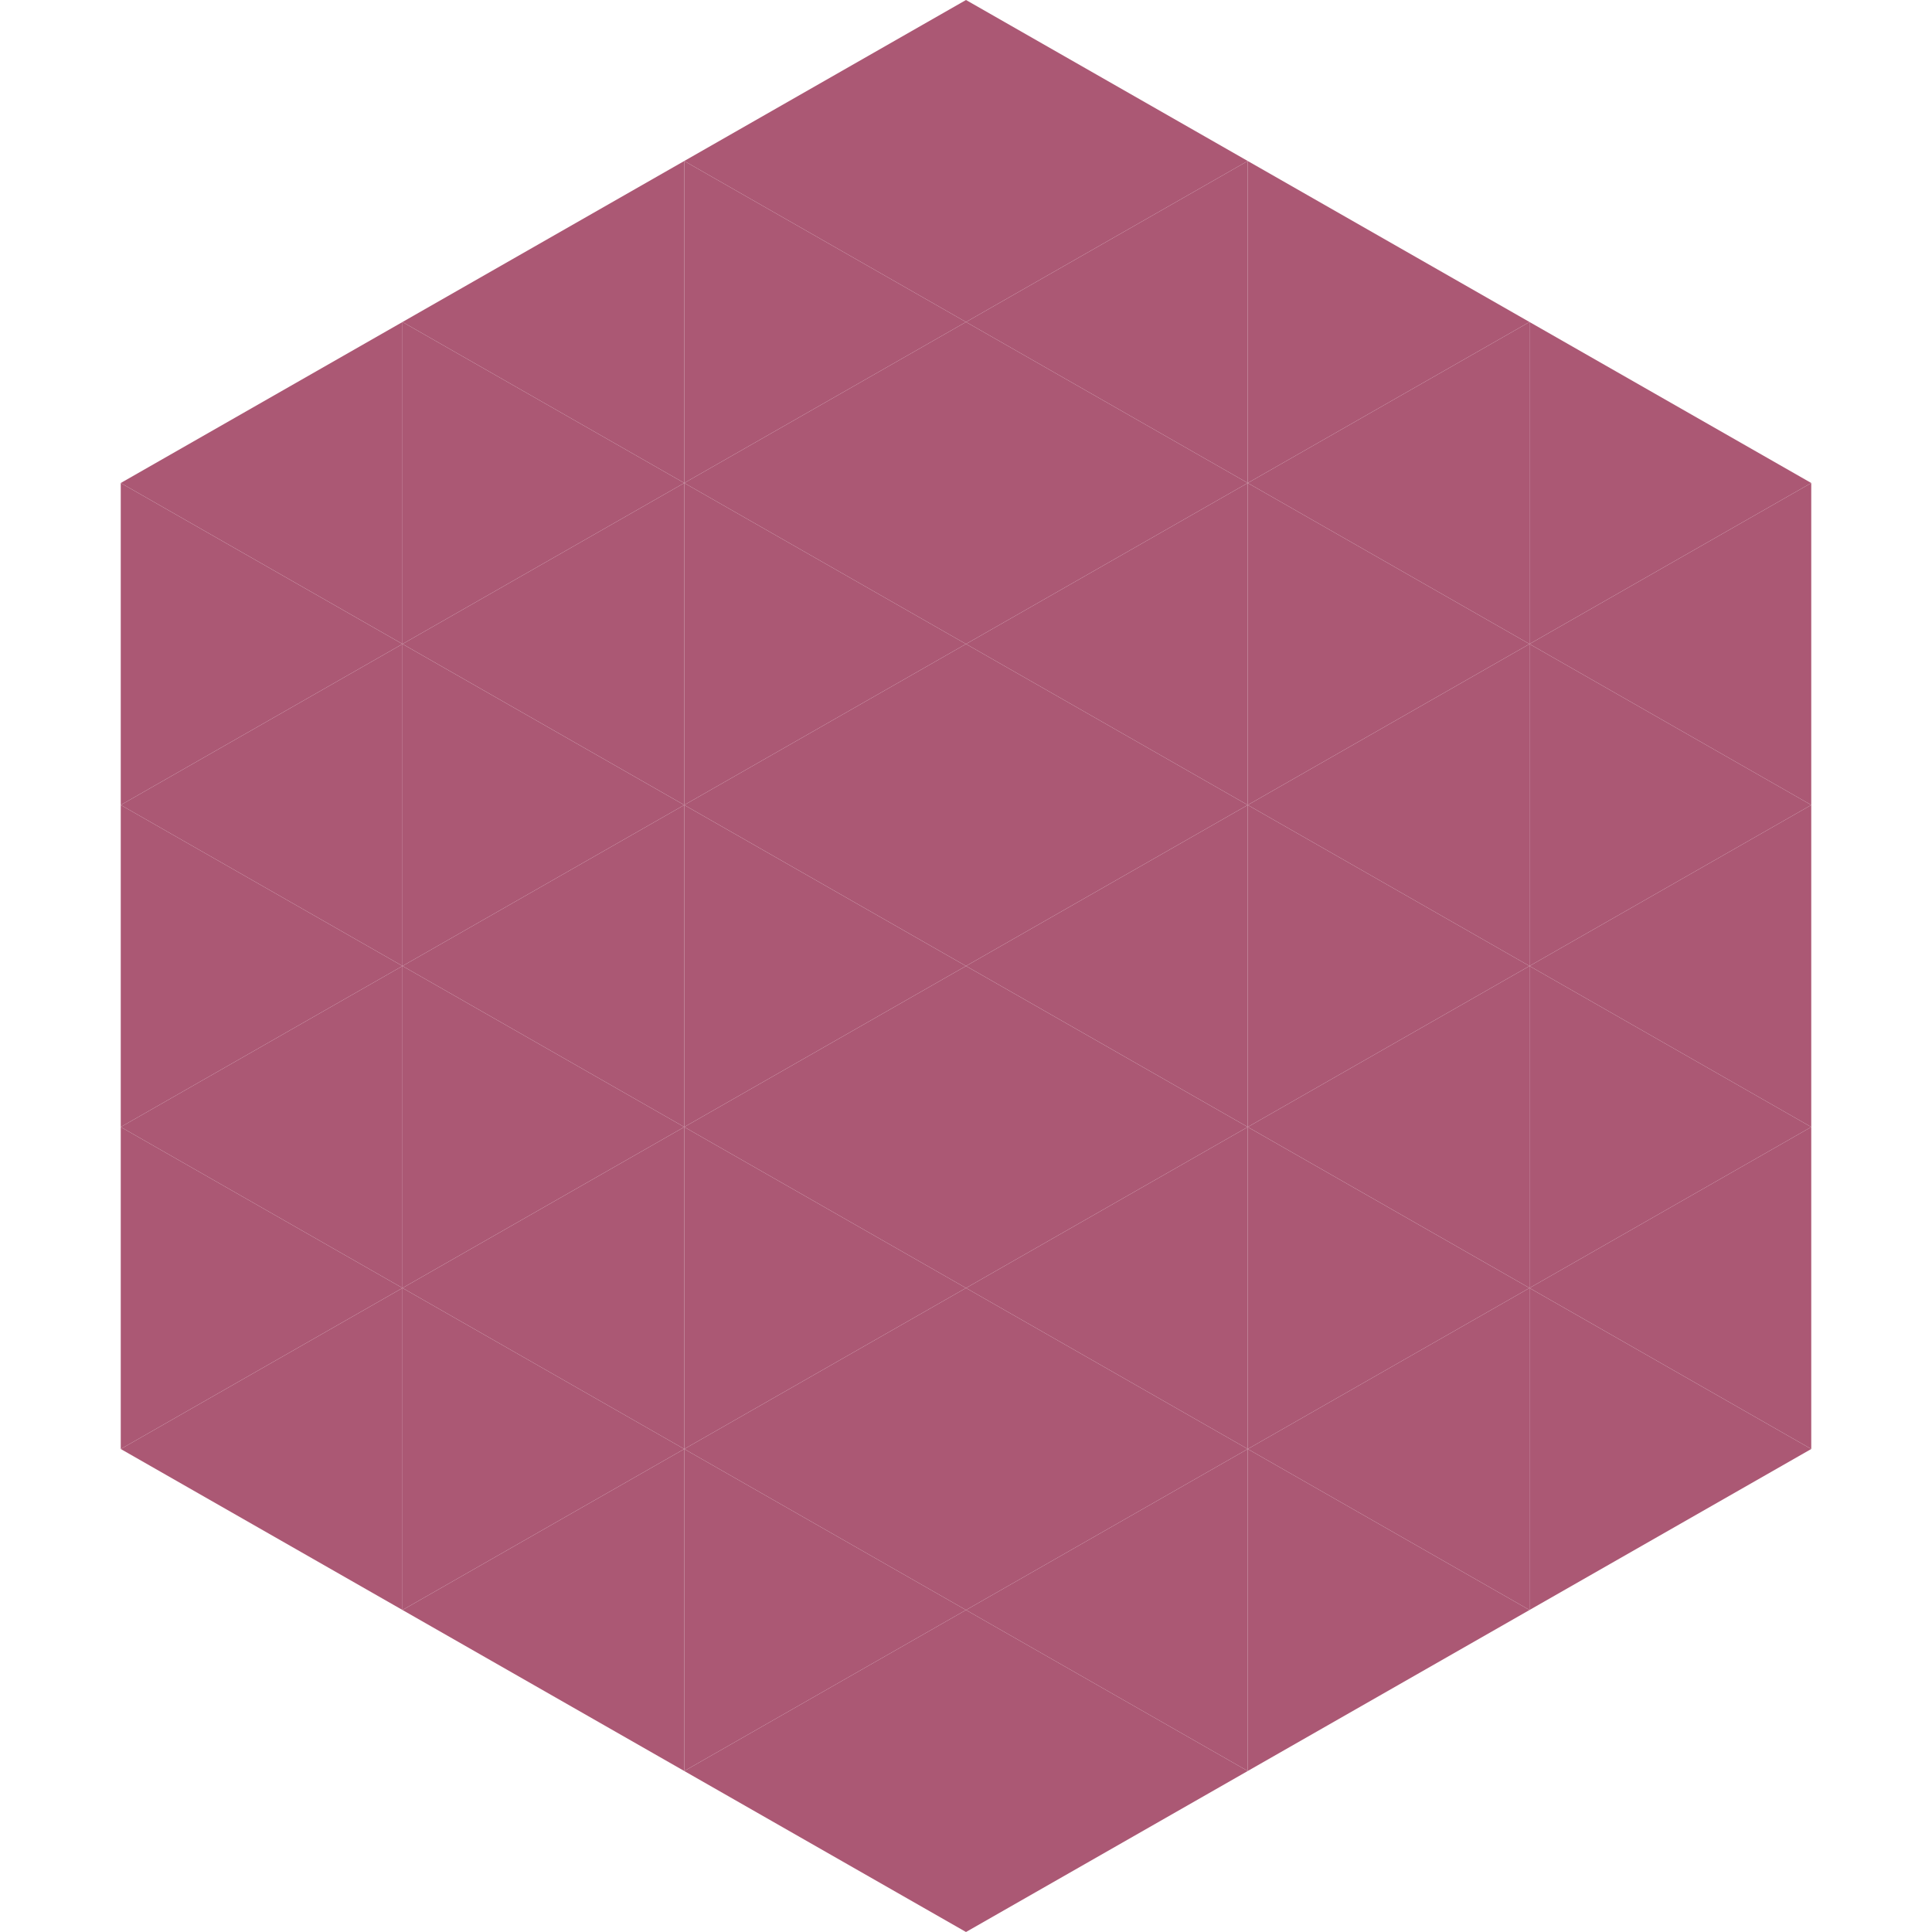 <?xml version="1.0"?>
<!-- Generated by SVGo -->
<svg width="240" height="240"
     xmlns="http://www.w3.org/2000/svg"
     xmlns:xlink="http://www.w3.org/1999/xlink">
<polygon points="50,40 15,60 50,80" style="fill:rgb(171,88,116)" />
<polygon points="190,40 225,60 190,80" style="fill:rgb(171,88,116)" />
<polygon points="15,60 50,80 15,100" style="fill:rgb(171,88,116)" />
<polygon points="225,60 190,80 225,100" style="fill:rgb(171,88,116)" />
<polygon points="50,80 15,100 50,120" style="fill:rgb(171,88,116)" />
<polygon points="190,80 225,100 190,120" style="fill:rgb(171,88,116)" />
<polygon points="15,100 50,120 15,140" style="fill:rgb(171,88,116)" />
<polygon points="225,100 190,120 225,140" style="fill:rgb(171,88,116)" />
<polygon points="50,120 15,140 50,160" style="fill:rgb(171,88,116)" />
<polygon points="190,120 225,140 190,160" style="fill:rgb(171,88,116)" />
<polygon points="15,140 50,160 15,180" style="fill:rgb(171,88,116)" />
<polygon points="225,140 190,160 225,180" style="fill:rgb(171,88,116)" />
<polygon points="50,160 15,180 50,200" style="fill:rgb(171,88,116)" />
<polygon points="190,160 225,180 190,200" style="fill:rgb(171,88,116)" />
<polygon points="15,180 50,200 15,220" style="fill:rgb(255,255,255); fill-opacity:0" />
<polygon points="225,180 190,200 225,220" style="fill:rgb(255,255,255); fill-opacity:0" />
<polygon points="50,0 85,20 50,40" style="fill:rgb(255,255,255); fill-opacity:0" />
<polygon points="190,0 155,20 190,40" style="fill:rgb(255,255,255); fill-opacity:0" />
<polygon points="85,20 50,40 85,60" style="fill:rgb(171,88,116)" />
<polygon points="155,20 190,40 155,60" style="fill:rgb(171,88,116)" />
<polygon points="50,40 85,60 50,80" style="fill:rgb(171,88,116)" />
<polygon points="190,40 155,60 190,80" style="fill:rgb(171,88,116)" />
<polygon points="85,60 50,80 85,100" style="fill:rgb(171,88,116)" />
<polygon points="155,60 190,80 155,100" style="fill:rgb(171,88,116)" />
<polygon points="50,80 85,100 50,120" style="fill:rgb(171,88,116)" />
<polygon points="190,80 155,100 190,120" style="fill:rgb(171,88,116)" />
<polygon points="85,100 50,120 85,140" style="fill:rgb(171,88,116)" />
<polygon points="155,100 190,120 155,140" style="fill:rgb(171,88,116)" />
<polygon points="50,120 85,140 50,160" style="fill:rgb(171,88,116)" />
<polygon points="190,120 155,140 190,160" style="fill:rgb(171,88,116)" />
<polygon points="85,140 50,160 85,180" style="fill:rgb(171,88,116)" />
<polygon points="155,140 190,160 155,180" style="fill:rgb(171,88,116)" />
<polygon points="50,160 85,180 50,200" style="fill:rgb(171,88,116)" />
<polygon points="190,160 155,180 190,200" style="fill:rgb(171,88,116)" />
<polygon points="85,180 50,200 85,220" style="fill:rgb(171,88,116)" />
<polygon points="155,180 190,200 155,220" style="fill:rgb(171,88,116)" />
<polygon points="120,0 85,20 120,40" style="fill:rgb(171,88,116)" />
<polygon points="120,0 155,20 120,40" style="fill:rgb(171,88,116)" />
<polygon points="85,20 120,40 85,60" style="fill:rgb(171,88,116)" />
<polygon points="155,20 120,40 155,60" style="fill:rgb(171,88,116)" />
<polygon points="120,40 85,60 120,80" style="fill:rgb(171,88,116)" />
<polygon points="120,40 155,60 120,80" style="fill:rgb(171,88,116)" />
<polygon points="85,60 120,80 85,100" style="fill:rgb(171,88,116)" />
<polygon points="155,60 120,80 155,100" style="fill:rgb(171,88,116)" />
<polygon points="120,80 85,100 120,120" style="fill:rgb(171,88,116)" />
<polygon points="120,80 155,100 120,120" style="fill:rgb(171,88,116)" />
<polygon points="85,100 120,120 85,140" style="fill:rgb(171,88,116)" />
<polygon points="155,100 120,120 155,140" style="fill:rgb(171,88,116)" />
<polygon points="120,120 85,140 120,160" style="fill:rgb(171,88,116)" />
<polygon points="120,120 155,140 120,160" style="fill:rgb(171,88,116)" />
<polygon points="85,140 120,160 85,180" style="fill:rgb(171,88,116)" />
<polygon points="155,140 120,160 155,180" style="fill:rgb(171,88,116)" />
<polygon points="120,160 85,180 120,200" style="fill:rgb(171,88,116)" />
<polygon points="120,160 155,180 120,200" style="fill:rgb(171,88,116)" />
<polygon points="85,180 120,200 85,220" style="fill:rgb(171,88,116)" />
<polygon points="155,180 120,200 155,220" style="fill:rgb(171,88,116)" />
<polygon points="120,200 85,220 120,240" style="fill:rgb(171,88,116)" />
<polygon points="120,200 155,220 120,240" style="fill:rgb(171,88,116)" />
<polygon points="85,220 120,240 85,260" style="fill:rgb(255,255,255); fill-opacity:0" />
<polygon points="155,220 120,240 155,260" style="fill:rgb(255,255,255); fill-opacity:0" />
</svg>
